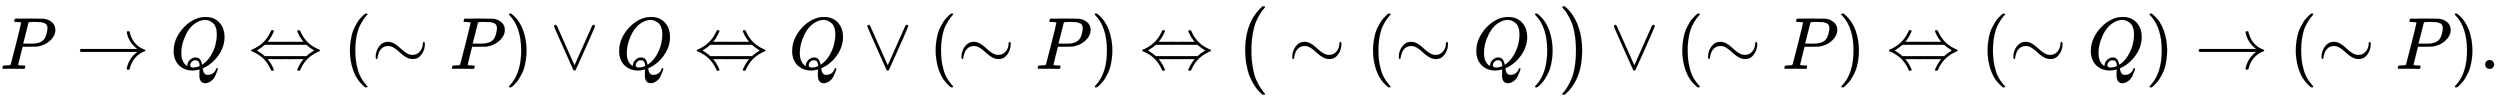 <svg xmlns:xlink="http://www.w3.org/1999/xlink" width="78.802ex" height="3.176ex" style="vertical-align: -1.005ex;" viewBox="0 -934.9 33928.4 1367.4" role="img" focusable="false" xmlns="http://www.w3.org/2000/svg" aria-labelledby="MathJax-SVG-1-Title">
<title id="MathJax-SVG-1-Title">{\displaystyle P\to Q\Leftrightarrow (\sim P)\lor Q\Leftrightarrow Q\lor (\sim P)\Leftrightarrow {\big (}\sim (\sim Q){\big )}\lor (\sim P)\Leftrightarrow (\sim Q)\to (\sim P).}</title>
<defs aria-hidden="true">
<path stroke-width="1" id="E1-MJMATHI-50" d="M287 628Q287 635 230 637Q206 637 199 638T192 648Q192 649 194 659Q200 679 203 681T397 683Q587 682 600 680Q664 669 707 631T751 530Q751 453 685 389Q616 321 507 303Q500 302 402 301H307L277 182Q247 66 247 59Q247 55 248 54T255 50T272 48T305 46H336Q342 37 342 35Q342 19 335 5Q330 0 319 0Q316 0 282 1T182 2Q120 2 87 2T51 1Q33 1 33 11Q33 13 36 25Q40 41 44 43T67 46Q94 46 127 49Q141 52 146 61Q149 65 218 339T287 628ZM645 554Q645 567 643 575T634 597T609 619T560 635Q553 636 480 637Q463 637 445 637T416 636T404 636Q391 635 386 627Q384 621 367 550T332 412T314 344Q314 342 395 342H407H430Q542 342 590 392Q617 419 631 471T645 554Z"></path>
<path stroke-width="1" id="E1-MJMAIN-2192" d="M56 237T56 250T70 270H835Q719 357 692 493Q692 494 692 496T691 499Q691 511 708 511H711Q720 511 723 510T729 506T732 497T735 481T743 456Q765 389 816 336T935 261Q944 258 944 250Q944 244 939 241T915 231T877 212Q836 186 806 152T761 85T740 35T732 4Q730 -6 727 -8T711 -11Q691 -11 691 0Q691 7 696 25Q728 151 835 230H70Q56 237 56 250Z"></path>
<path stroke-width="1" id="E1-MJMATHI-51" d="M399 -80Q399 -47 400 -30T402 -11V-7L387 -11Q341 -22 303 -22Q208 -22 138 35T51 201Q50 209 50 244Q50 346 98 438T227 601Q351 704 476 704Q514 704 524 703Q621 689 680 617T740 435Q740 255 592 107Q529 47 461 16L444 8V3Q444 2 449 -24T470 -66T516 -82Q551 -82 583 -60T625 -3Q631 11 638 11Q647 11 649 2Q649 -6 639 -34T611 -100T557 -165T481 -194Q399 -194 399 -87V-80ZM636 468Q636 523 621 564T580 625T530 655T477 665Q429 665 379 640Q277 591 215 464T153 216Q153 110 207 59Q231 38 236 38V46Q236 86 269 120T347 155Q372 155 390 144T417 114T429 82T435 55L448 64Q512 108 557 185T619 334T636 468ZM314 18Q362 18 404 39L403 49Q399 104 366 115Q354 117 347 117Q344 117 341 117T337 118Q317 118 296 98T274 52Q274 18 314 18Z"></path>
<path stroke-width="1" id="E1-MJMAIN-21D4" d="M308 524Q318 526 323 526Q340 526 340 514Q340 507 336 499Q326 476 314 454T292 417T274 391T260 374L255 368Q255 367 500 367Q744 367 744 368L739 374Q734 379 726 390T707 416T685 453T663 499Q658 511 658 515Q658 525 680 525Q687 524 690 523T695 519T701 507Q766 359 902 287Q921 276 939 269T961 259T966 250Q966 246 965 244T960 240T949 236T930 228T902 213Q763 137 701 -7Q697 -16 695 -19T690 -23T680 -25Q658 -25 658 -15Q658 -11 663 1Q673 24 685 46T707 83T725 109T739 126L744 132Q744 133 500 133Q255 133 255 132L260 126Q265 121 273 110T292 84T314 47T336 1Q341 -11 341 -15Q341 -25 319 -25Q312 -24 309 -23T304 -19T298 -7Q233 141 97 213Q83 221 70 227T51 235T41 239T35 243T34 250T35 256T40 261T51 265T70 273T97 287Q235 363 299 509Q305 522 308 524ZM792 319L783 327H216Q183 294 120 256L110 250L120 244Q173 212 207 181L216 173H783L792 181Q826 212 879 244L889 250L879 256Q826 288 792 319Z"></path>
<path stroke-width="1" id="E1-MJMAIN-28" d="M94 250Q94 319 104 381T127 488T164 576T202 643T244 695T277 729T302 750H315H319Q333 750 333 741Q333 738 316 720T275 667T226 581T184 443T167 250T184 58T225 -81T274 -167T316 -220T333 -241Q333 -250 318 -250H315H302L274 -226Q180 -141 137 -14T94 250Z"></path>
<path stroke-width="1" id="E1-MJMAIN-223C" d="M55 166Q55 241 101 304T222 367Q260 367 296 349T362 304T421 252T484 208T554 189Q616 189 655 236T694 338Q694 350 698 358T708 367Q722 367 722 334Q722 260 677 197T562 134H554Q517 134 481 152T414 196T355 248T292 293T223 311Q179 311 145 286Q109 257 96 218T80 156T69 133Q55 133 55 166Z"></path>
<path stroke-width="1" id="E1-MJMAIN-29" d="M60 749L64 750Q69 750 74 750H86L114 726Q208 641 251 514T294 250Q294 182 284 119T261 12T224 -76T186 -143T145 -194T113 -227T90 -246Q87 -249 86 -250H74Q66 -250 63 -250T58 -247T55 -238Q56 -237 66 -225Q221 -64 221 250T66 725Q56 737 55 738Q55 746 60 749Z"></path>
<path stroke-width="1" id="E1-MJMAIN-2228" d="M55 580Q56 587 61 592T75 598Q86 598 96 580L333 48L570 580Q579 596 586 597Q588 598 591 598Q609 598 611 580Q611 574 546 426T415 132T348 -15Q343 -22 333 -22T318 -15Q317 -14 252 131T121 425T55 580Z"></path>
<path stroke-width="1" id="E1-MJSZ1-28" d="M152 251Q152 646 388 850H416Q422 844 422 841Q422 837 403 816T357 753T302 649T255 482T236 250Q236 124 255 19T301 -147T356 -251T403 -315T422 -340Q422 -343 416 -349H388Q359 -325 332 -296T271 -213T212 -97T170 56T152 251Z"></path>
<path stroke-width="1" id="E1-MJSZ1-29" d="M305 251Q305 -145 69 -349H56Q43 -349 39 -347T35 -338Q37 -333 60 -307T108 -239T160 -136T204 27T221 250T204 473T160 636T108 740T60 807T35 839Q35 850 50 850H56H69Q197 743 256 566Q305 425 305 251Z"></path>
<path stroke-width="1" id="E1-MJMAIN-2E" d="M78 60Q78 84 95 102T138 120Q162 120 180 104T199 61Q199 36 182 18T139 0T96 17T78 60Z"></path>
</defs>
<g stroke="currentColor" fill="currentColor" stroke-width="0" transform="matrix(1 0 0 -1 0 0)" aria-hidden="true">
 <use xlink:href="#E1-MJMATHI-50" x="0" y="0"></use>
 <use xlink:href="#E1-MJMAIN-2192" x="1029" y="0"></use>
 <use xlink:href="#E1-MJMATHI-51" x="2307" y="0"></use>
 <use xlink:href="#E1-MJMAIN-21D4" x="3376" y="0"></use>
 <use xlink:href="#E1-MJMAIN-28" x="4655" y="0"></use>
 <use xlink:href="#E1-MJMAIN-223C" x="5044" y="0"></use>
 <use xlink:href="#E1-MJMATHI-50" x="6100" y="0"></use>
 <use xlink:href="#E1-MJMAIN-29" x="6852" y="0"></use>
 <use xlink:href="#E1-MJMAIN-2228" x="7464" y="0"></use>
 <use xlink:href="#E1-MJMATHI-51" x="8353" y="0"></use>
 <use xlink:href="#E1-MJMAIN-21D4" x="9423" y="0"></use>
 <use xlink:href="#E1-MJMATHI-51" x="10701" y="0"></use>
 <use xlink:href="#E1-MJMAIN-2228" x="11715" y="0"></use>
 <use xlink:href="#E1-MJMAIN-28" x="12604" y="0"></use>
 <use xlink:href="#E1-MJMAIN-223C" x="12994" y="0"></use>
 <use xlink:href="#E1-MJMATHI-50" x="14050" y="0"></use>
 <use xlink:href="#E1-MJMAIN-29" x="14802" y="0"></use>
 <use xlink:href="#E1-MJMAIN-21D4" x="15469" y="0"></use>
 <use xlink:href="#E1-MJSZ1-28" x="16747" y="-1"></use>
 <use xlink:href="#E1-MJMAIN-223C" x="17483" y="0"></use>
 <use xlink:href="#E1-MJMAIN-28" x="18540" y="0"></use>
 <use xlink:href="#E1-MJMAIN-223C" x="18929" y="0"></use>
 <use xlink:href="#E1-MJMATHI-51" x="19986" y="0"></use>
 <use xlink:href="#E1-MJMAIN-29" x="20777" y="0"></use>
 <use xlink:href="#E1-MJSZ1-29" x="21167" y="-1"></use>
 <use xlink:href="#E1-MJMAIN-2228" x="21847" y="0"></use>
 <use xlink:href="#E1-MJMAIN-28" x="22737" y="0"></use>
 <use xlink:href="#E1-MJMAIN-223C" x="23126" y="0"></use>
 <use xlink:href="#E1-MJMATHI-50" x="24183" y="0"></use>
 <use xlink:href="#E1-MJMAIN-29" x="24934" y="0"></use>
 <use xlink:href="#E1-MJMAIN-21D4" x="25602" y="0"></use>
 <use xlink:href="#E1-MJMAIN-28" x="26880" y="0"></use>
 <use xlink:href="#E1-MJMAIN-223C" x="27269" y="0"></use>
 <use xlink:href="#E1-MJMATHI-51" x="28326" y="0"></use>
 <use xlink:href="#E1-MJMAIN-29" x="29117" y="0"></use>
 <use xlink:href="#E1-MJMAIN-2192" x="29784" y="0"></use>
 <use xlink:href="#E1-MJMAIN-28" x="31063" y="0"></use>
 <use xlink:href="#E1-MJMAIN-223C" x="31452" y="0"></use>
 <use xlink:href="#E1-MJMATHI-50" x="32508" y="0"></use>
 <use xlink:href="#E1-MJMAIN-29" x="33260" y="0"></use>
 <use xlink:href="#E1-MJMAIN-2E" x="33649" y="0"></use>
</g>
</svg>